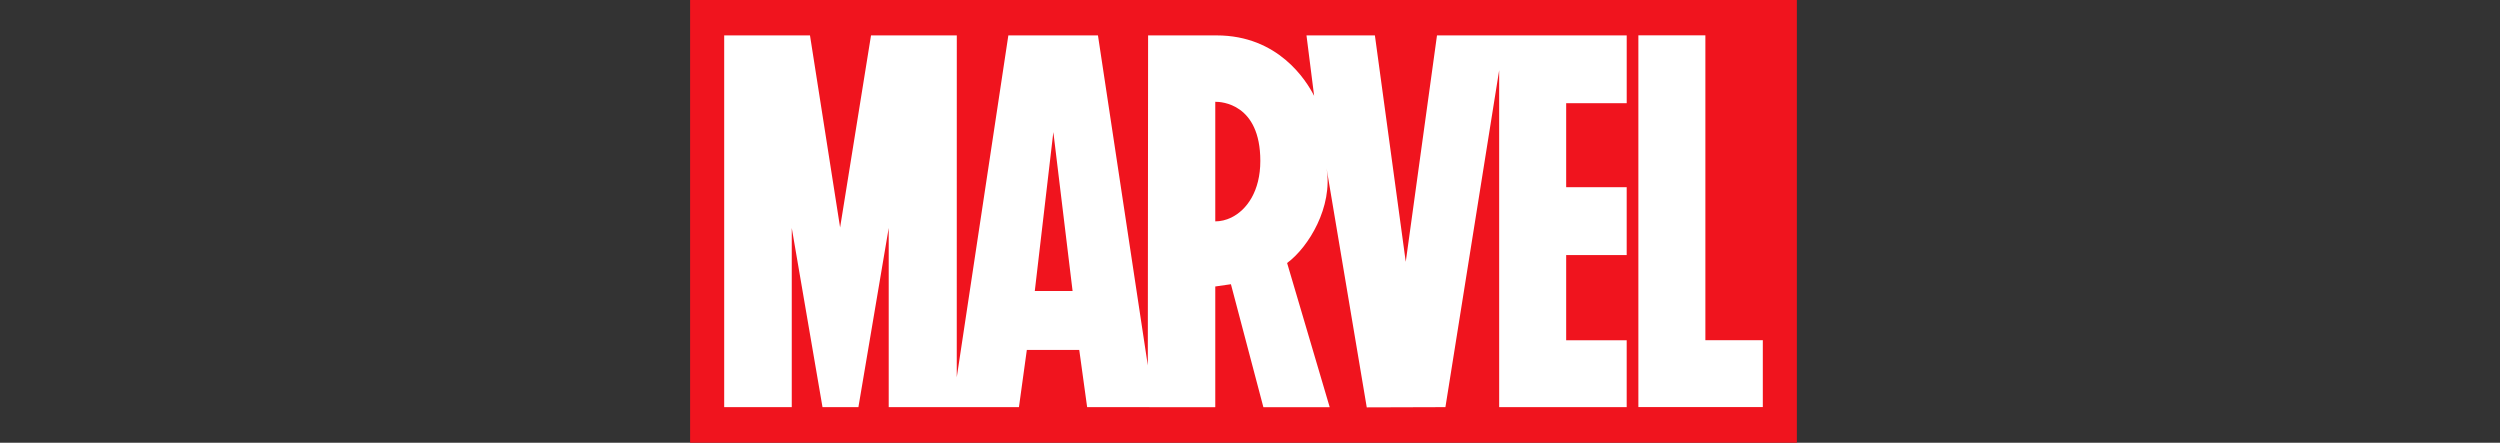 <svg xmlns="http://www.w3.org/2000/svg" width="192" height="34" viewBox="0 0 192 34" fill="none"><rect x="0" y="0" width="192" height="34" fill="#333333" stroke="none"/><path d="M53 0H138V34H53V0Z" fill="#F0141E"></path><path d="M124.931 7.926V2.719H110.361L107.962 20.107L105.592 2.719H100.338L100.925 7.362C100.319 6.172 98.169 2.719 93.435 2.719C93.403 2.717 88.174 2.719 88.174 2.719L88.152 28.063L84.323 2.719L77.441 2.717L73.479 28.976L73.482 2.719H66.894L64.52 17.47L62.207 2.719H55.618V31.267H60.807V17.507L63.168 31.267H65.926L68.253 17.507V31.267H78.255L78.86 26.876H82.887L83.492 31.267L93.313 31.274H93.32V31.267H93.333V22.002L94.535 21.828L97.028 31.274H102.108L102.106 31.267H102.12L98.85 20.199C100.506 18.978 102.378 15.884 101.879 12.923V12.922C101.886 12.96 104.967 31.286 104.967 31.286L111.008 31.268L115.136 5.393V31.268H124.93V26.134H120.282V19.588H124.93V14.376H120.282V7.926H124.931ZM79.472 22.35L80.897 10.144L82.375 22.35H79.472ZM94.552 16.714C94.153 16.905 93.739 17 93.333 17.002V7.82C93.339 7.82 93.349 7.819 93.359 7.819C93.763 7.816 96.793 7.94 96.793 12.359C96.793 14.671 95.763 16.129 94.552 16.714ZM135.384 26.129V31.261H125.827V2.715H130.973V26.129H135.384Z" fill="white"></path></svg>